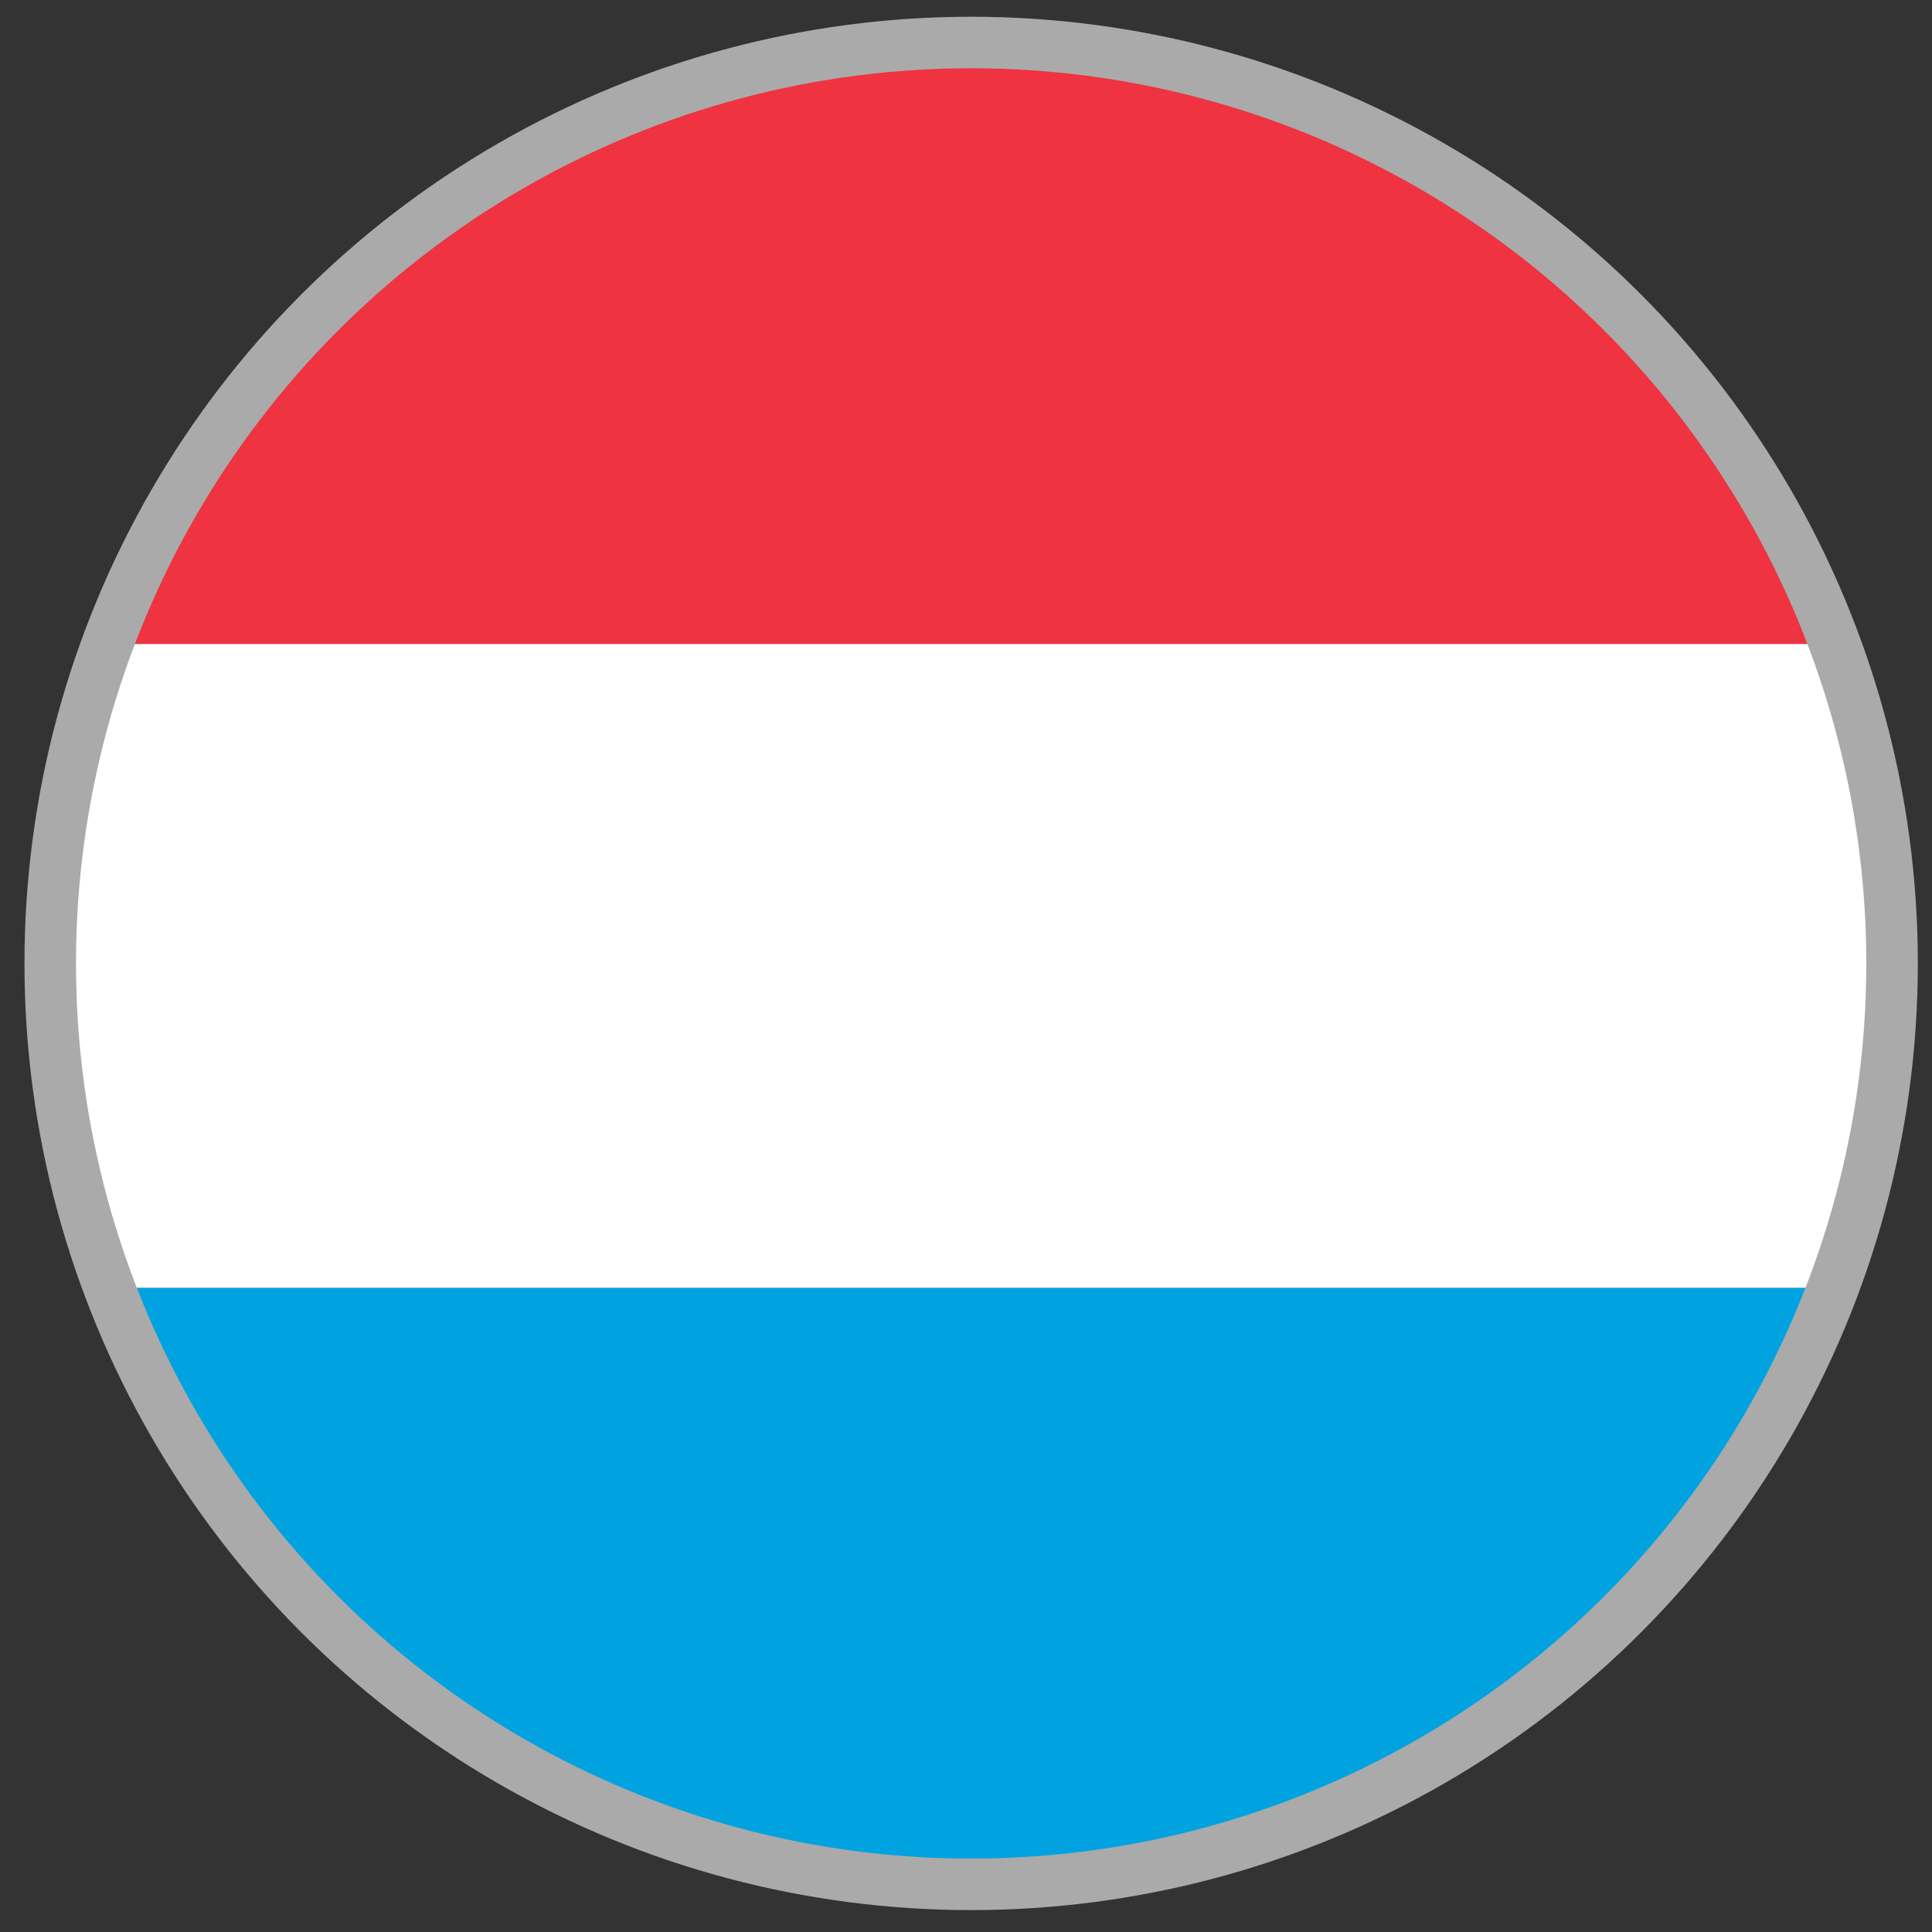 <svg version="1.1" id="Layer_1" xmlns="http://www.w3.org/2000/svg" xmlns:xlink="http://www.w3.org/1999/xlink" x="0px" y="0px"
	 viewBox="0 0 150 150" style="enable-background:new 0 0 150 150;" xml:space="preserve">
<rect x="0" y="0" width="150" height="150" fill="#333333" stroke="none"/>
<style type="text/css">
	.st4{fill:none;stroke:#AAAAAA;stroke-width:4;stroke-miterlimit:10;}
</style>
<g id="_16_flag">
	<g>
		<defs>
			<circle id="SVGID_1_" cx="75.4" cy="74.8" r="71.5"/>
		</defs>
		<clipPath id="SVGID_00000093883859300435855590000005093929353431366277_">
			<use xlink:href="#SVGID_1_"  style="overflow:visible;"/>
		</clipPath>
		<g style="clip-path:url(#SVGID_00000093883859300435855590000005093929353431366277_);">
			  <rect x="-31.25" y="0" width="225" height="50" fill="#EF3340" />
              <rect x="-31.25" y="50" width="225" height="50" fill="#FFFFFF" />
              <rect x="-31.25" y="100" width="225" height="50" fill="#00A3E0" />
		</g>
	</g>
	<circle class="st4" cx="75.4" cy="74.8" r="71.5"/>
</g>

</svg>